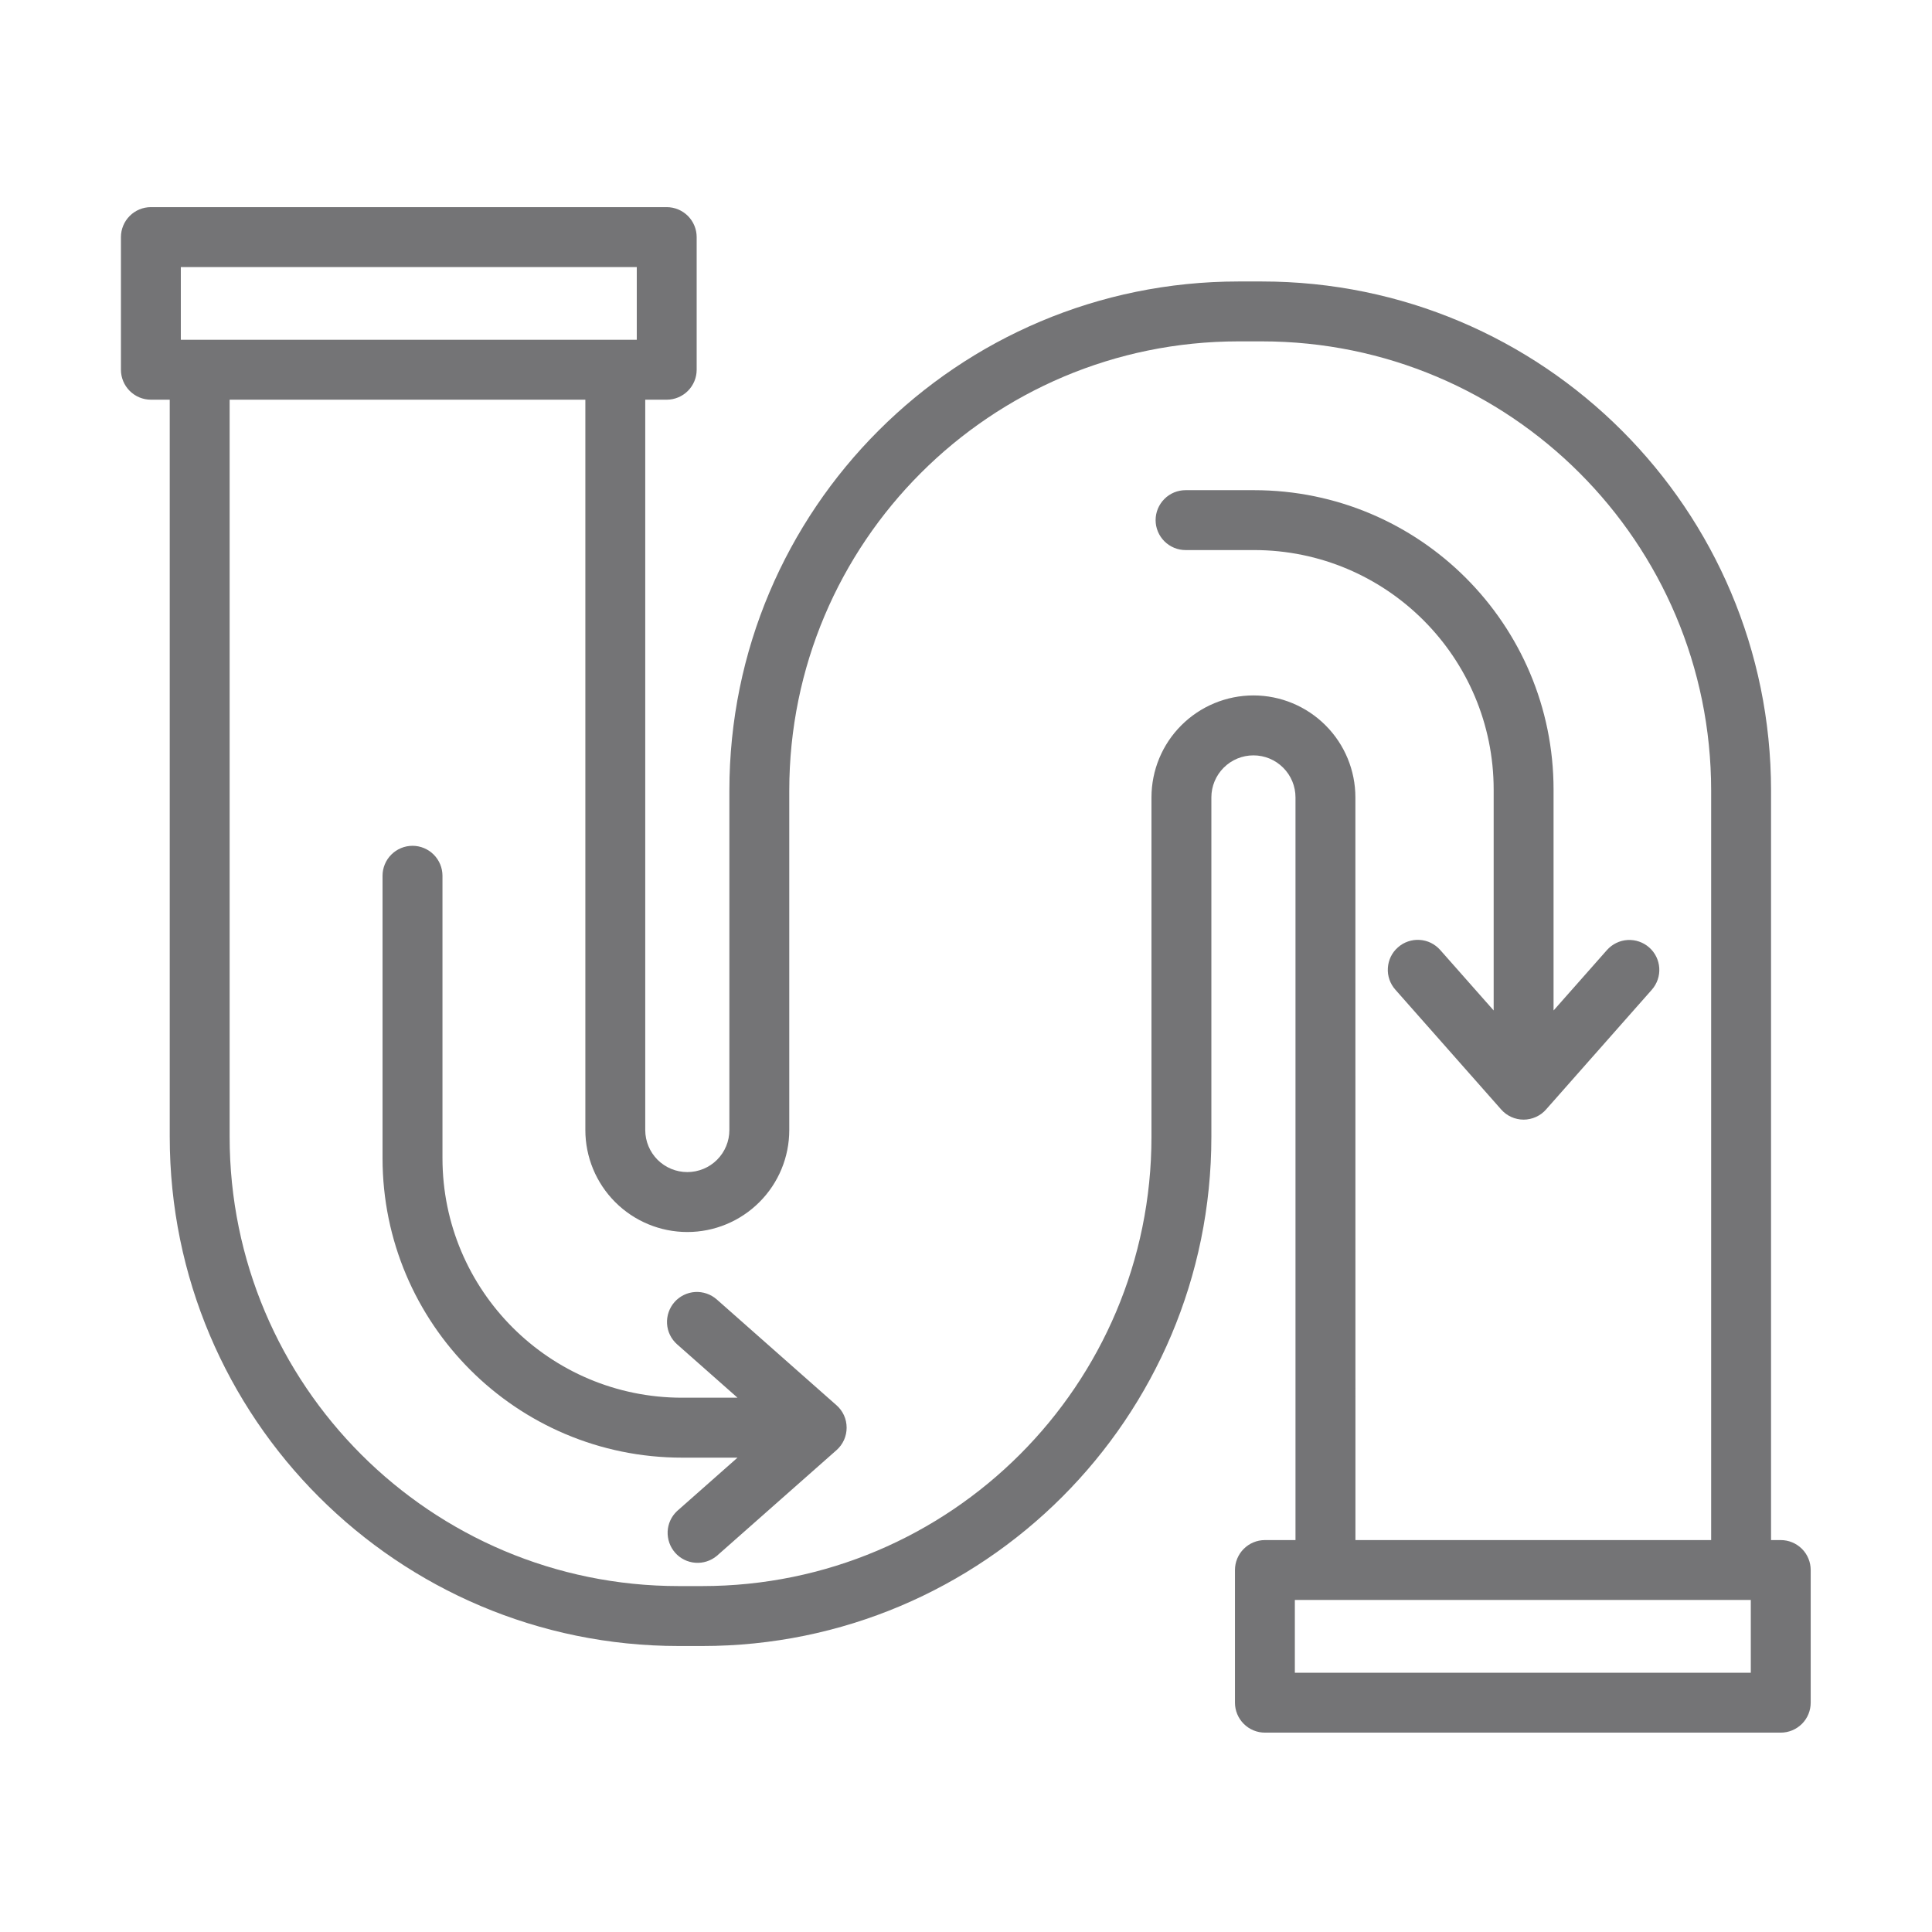 <?xml version="1.0" encoding="UTF-8"?> <svg xmlns="http://www.w3.org/2000/svg" width="42" height="42" viewBox="0 0 42 42" fill="none"><path d="M25.773 10.656C25.601 10.656 25.435 10.724 25.313 10.847C25.191 10.969 25.122 11.134 25.122 11.307C25.122 11.48 25.191 11.645 25.313 11.767C25.435 11.889 25.601 11.958 25.773 11.958H27.261C30.139 11.958 32.471 14.291 32.471 17.167V21.967L31.31 20.653C31.253 20.588 31.184 20.536 31.108 20.498C31.031 20.46 30.947 20.438 30.862 20.433C30.776 20.427 30.69 20.439 30.609 20.467C30.528 20.494 30.454 20.538 30.39 20.595C30.325 20.651 30.273 20.72 30.235 20.797C30.198 20.874 30.176 20.958 30.171 21.043C30.165 21.129 30.177 21.214 30.205 21.295C30.233 21.376 30.277 21.451 30.334 21.515L32.634 24.119C32.695 24.189 32.77 24.244 32.854 24.282C32.938 24.32 33.029 24.34 33.122 24.34C33.214 24.34 33.305 24.32 33.389 24.282C33.474 24.244 33.549 24.189 33.61 24.119L35.91 21.515C36.024 21.385 36.082 21.216 36.071 21.044C36.06 20.872 35.982 20.711 35.852 20.597C35.723 20.483 35.554 20.425 35.382 20.435C35.21 20.445 35.049 20.524 34.934 20.653L33.773 21.967V17.167C33.773 13.571 30.858 10.656 27.261 10.656H25.773ZM8.316 19.038C8.316 18.866 8.385 18.7 8.507 18.578C8.629 18.456 8.795 18.387 8.968 18.387C9.14 18.387 9.306 18.456 9.428 18.578C9.55 18.7 9.619 18.866 9.619 19.038V25.176C9.619 28.053 11.951 30.385 14.828 30.385H16.033L14.719 29.224C14.59 29.11 14.511 28.949 14.501 28.777C14.491 28.605 14.549 28.436 14.663 28.306C14.777 28.177 14.938 28.098 15.11 28.087C15.282 28.077 15.451 28.134 15.581 28.248L18.185 30.549C18.255 30.61 18.31 30.685 18.348 30.769C18.386 30.853 18.405 30.944 18.405 31.037C18.405 31.129 18.386 31.22 18.348 31.304C18.31 31.388 18.255 31.463 18.185 31.525L15.581 33.825C15.45 33.933 15.283 33.986 15.115 33.973C14.946 33.96 14.789 33.882 14.677 33.755C14.565 33.628 14.507 33.462 14.514 33.293C14.522 33.124 14.595 32.965 14.719 32.849L16.033 31.688H14.828C11.232 31.688 8.316 28.772 8.316 25.176V19.038Z" fill="#747476"></path><path fill-rule="evenodd" clip-rule="evenodd" d="M2.629 5.155C2.629 4.982 2.698 4.816 2.82 4.694C2.942 4.572 3.107 4.503 3.28 4.503H14.494C14.666 4.503 14.832 4.572 14.954 4.694C15.076 4.816 15.145 4.982 15.145 5.155V8.038C15.145 8.21 15.076 8.376 14.954 8.498C14.832 8.62 14.666 8.689 14.494 8.689H14.027V24.566C14.027 24.809 14.124 25.041 14.295 25.213C14.467 25.384 14.699 25.48 14.942 25.48C15.184 25.48 15.417 25.384 15.588 25.213C15.76 25.041 15.856 24.809 15.856 24.566V17.188C15.856 11.075 20.812 6.119 26.926 6.119H27.431C33.545 6.119 38.501 11.075 38.501 17.188V33.48H38.712C38.885 33.48 39.05 33.549 39.173 33.671C39.295 33.793 39.363 33.959 39.363 34.131V37.015C39.363 37.187 39.295 37.353 39.173 37.475C39.05 37.597 38.885 37.666 38.712 37.666H27.498C27.325 37.666 27.16 37.597 27.038 37.475C26.916 37.353 26.847 37.187 26.847 37.015V34.131C26.847 33.959 26.916 33.793 27.038 33.671C27.16 33.549 27.325 33.48 27.498 33.48H28.163V17.335C28.163 17.093 28.067 16.86 27.895 16.689C27.724 16.517 27.491 16.421 27.249 16.421C27.006 16.421 26.774 16.517 26.602 16.689C26.431 16.86 26.334 17.093 26.334 17.335V24.713C26.334 30.827 21.378 35.783 15.265 35.783H14.759C8.646 35.783 3.69 30.827 3.69 24.713V8.689H3.28C3.107 8.689 2.942 8.62 2.82 8.498C2.698 8.376 2.629 8.211 2.629 8.038V5.155ZM29.466 33.48H37.199V17.188C37.199 11.794 32.826 7.421 27.431 7.421H26.926C21.532 7.421 17.158 11.794 17.158 17.188V24.566C17.158 25.154 16.925 25.718 16.509 26.133C16.093 26.549 15.53 26.783 14.942 26.783C14.354 26.783 13.79 26.549 13.374 26.133C12.959 25.718 12.725 25.154 12.725 24.566V8.689H4.992V24.713C4.992 30.108 9.365 34.48 14.759 34.48H15.264C20.659 34.48 25.032 30.108 25.032 24.713V17.335C25.032 16.747 25.265 16.183 25.681 15.768C26.097 15.352 26.661 15.118 27.249 15.118C27.837 15.118 28.4 15.352 28.816 15.768C29.232 16.183 29.465 16.747 29.465 17.335L29.466 33.48ZM3.931 5.806V7.386H13.843V5.806H3.931ZM28.149 36.364V34.782H38.061V36.364H28.149Z" fill="#747476"></path></svg> 